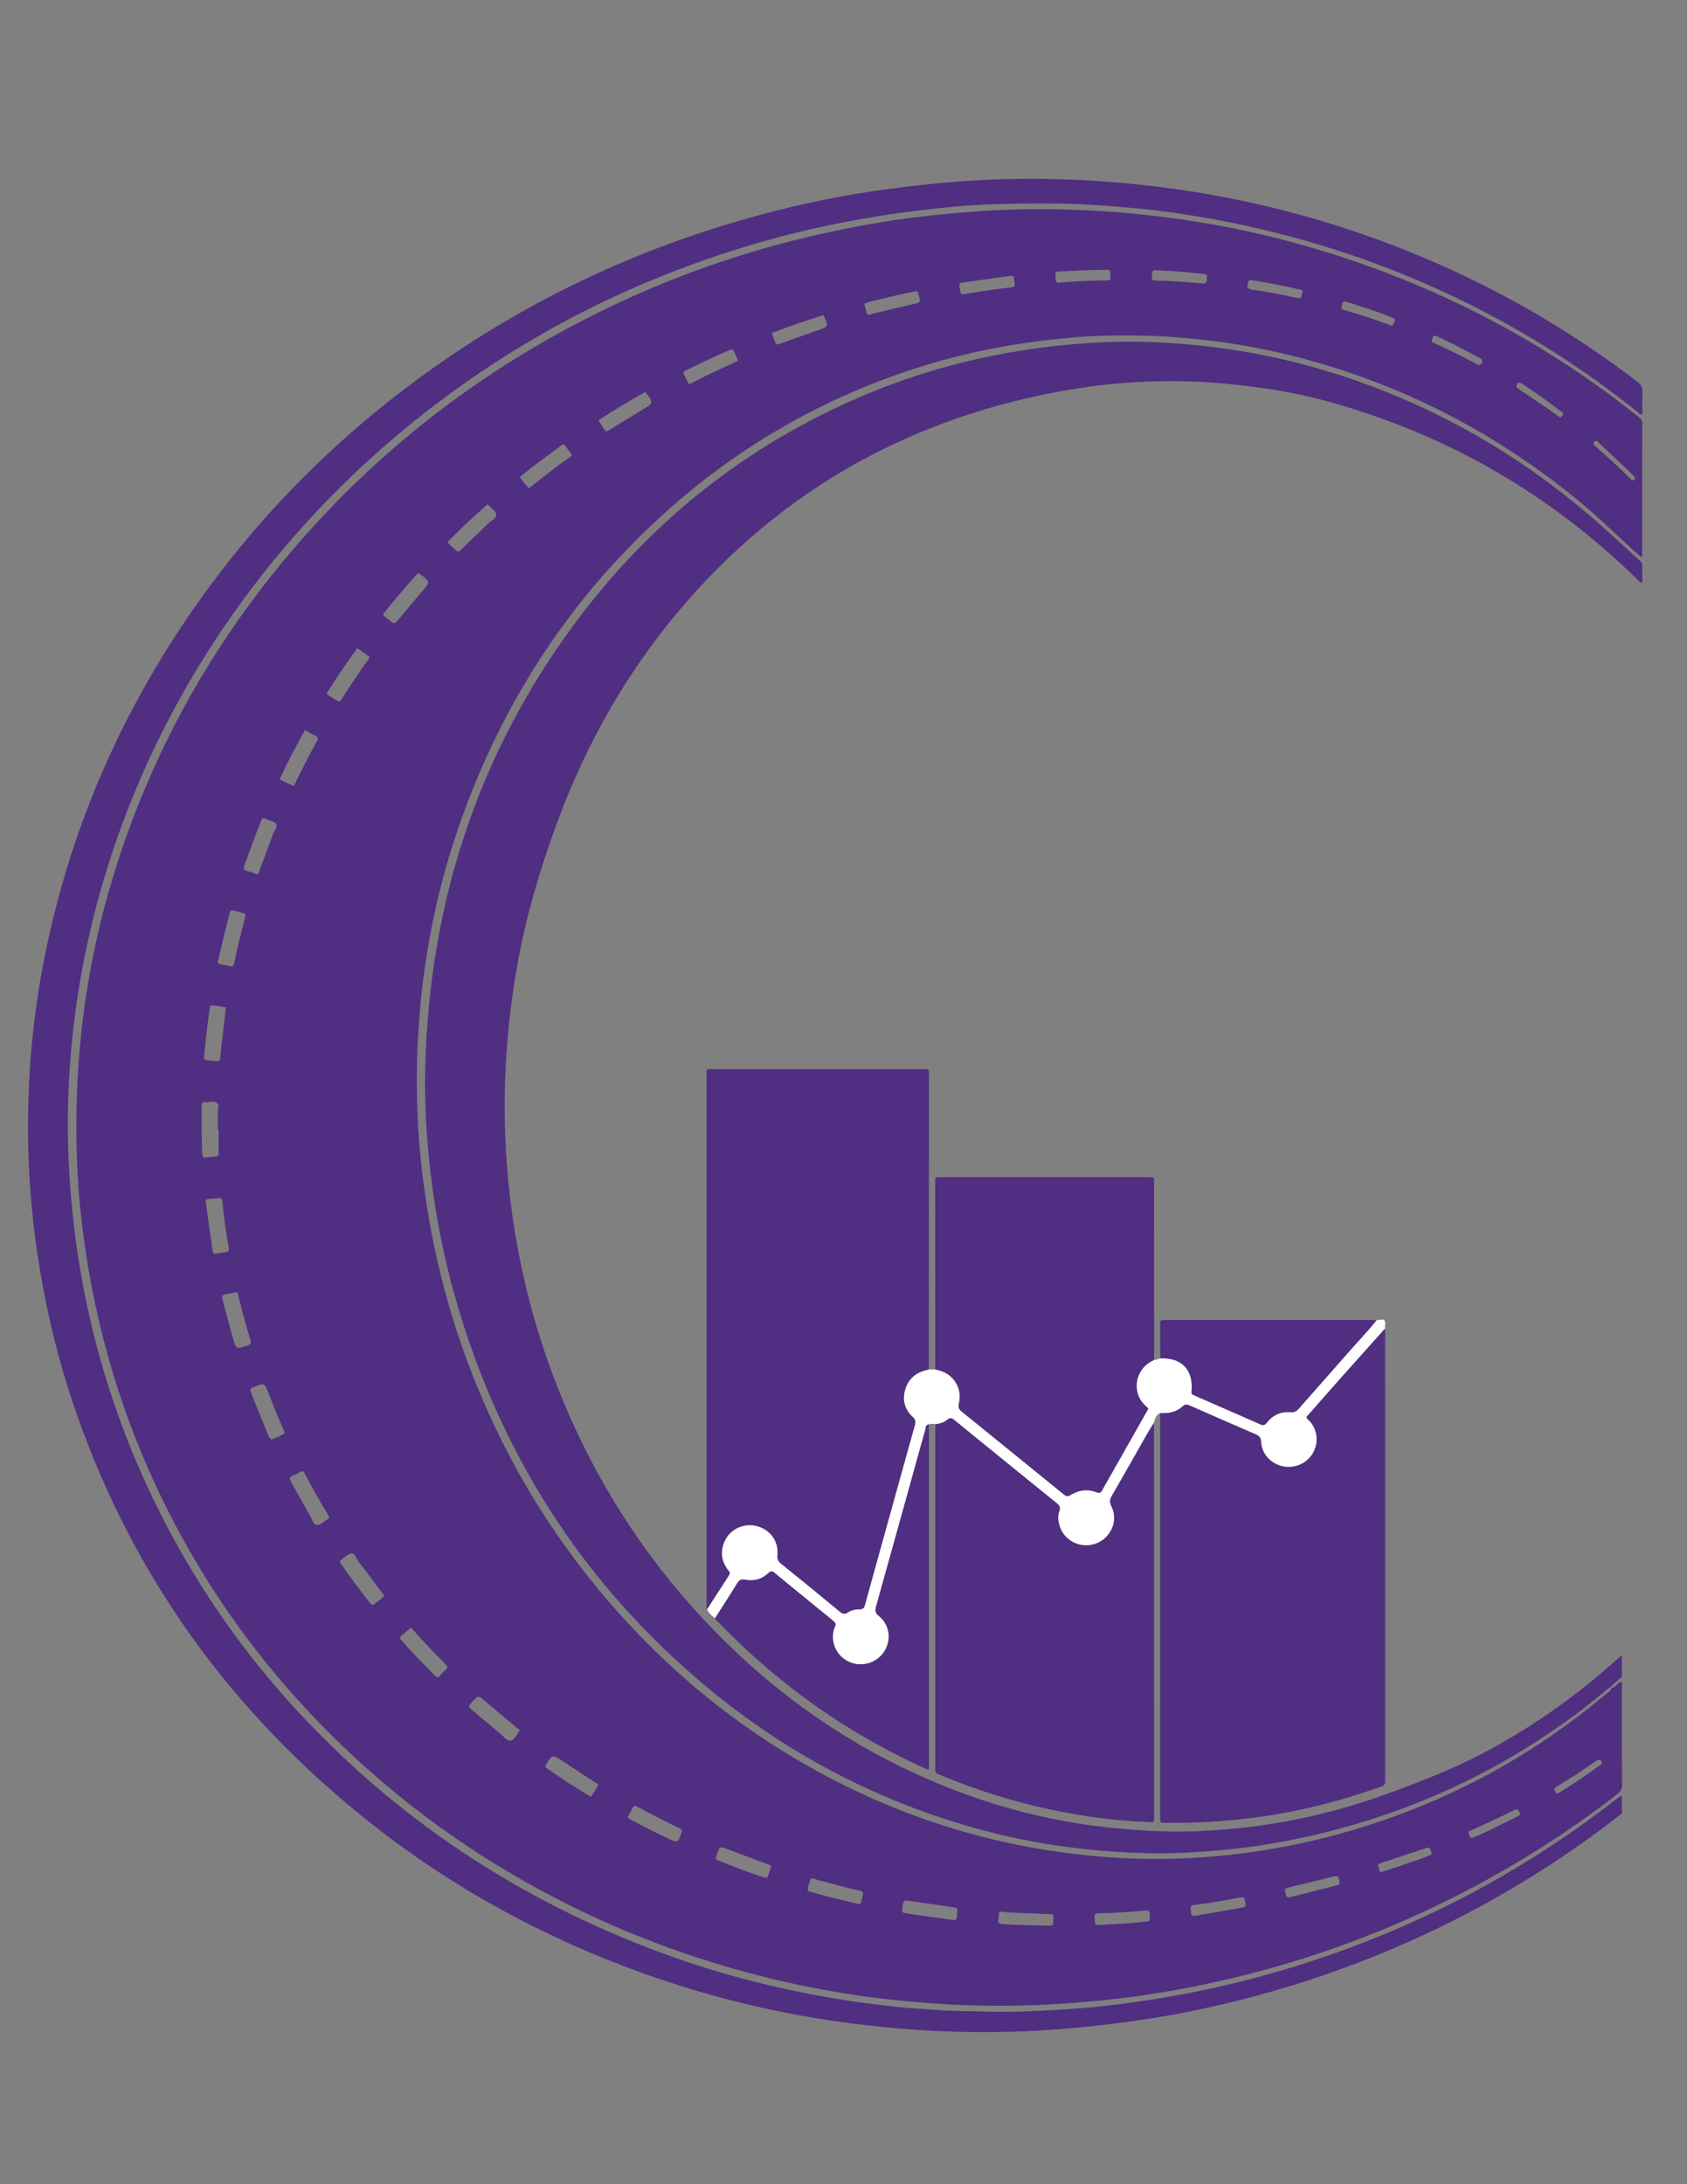 <?xml version="1.0" encoding="utf-8"?>
<!-- Generator: Adobe Illustrator 25.2.3, SVG Export Plug-In . SVG Version: 6.00 Build 0)  -->
<svg version="1.1" id="Layer_1" xmlns="http://www.w3.org/2000/svg" xmlns:xlink="http://www.w3.org/1999/xlink" x="0px" y="0px"
	 viewBox="0 0 612 792" style="enable-background:new 0 0 612 792;" xml:space="preserve">
<rect x="0" y="0" width="612" height="792" fill="#808080" stroke="none"/>
<style type="text/css">
	.st0{fill:#502e81;}
	.st1{fill:#502e81;}
	.st2{fill:#502e81;}
	.st3{fill:#502e81;}
	.st4{fill:#FFFFFF;}
</style>
<g>
	<path class="st0" d="M584.57,612.19c1.46-0.34,2.13-1.81,3.41-2.44c0.7,0.49,0.39,1.18,0.39,1.75c0.02,11.91-0.02,23.82,0.07,35.73
		c0.01,1.59-0.59,2.44-1.73,3.33c-19.18,14.85-39.64,27.65-61.39,38.41c-26.96,13.34-55.11,23.26-84.49,29.73
		c-10.43,2.3-20.93,4.17-31.51,5.55c-7.27,0.95-14.58,1.6-21.9,2.14c-11.97,0.89-23.94,1.09-35.92,0.73
		c-6.45-0.2-12.9-0.61-19.35-1.18c-6.52-0.57-13.02-1.26-19.49-2.18c-12.86-1.83-25.58-4.37-38.16-7.62
		c-23.98-6.2-47.07-14.81-69.2-25.94c-28.64-14.41-54.76-32.46-78.17-54.4c-30.99-29.04-55.34-62.83-72.66-101.63
		c-10.12-22.67-17.34-46.24-21.77-70.68c-1.89-10.45-3.32-20.96-4.13-31.54c-0.93-12.27-1.08-24.58-0.59-36.88
		c1.53-38.03,9.97-74.51,24.77-109.52c13.35-31.56,31.27-60.31,53.57-86.33c30.92-36.07,67.75-64.55,110.29-85.66
		c26.44-13.12,54.1-22.81,82.94-29.11c11.06-2.42,22.19-4.41,33.44-5.76c6.58-0.79,13.16-1.41,19.77-1.92
		c12.13-0.93,24.27-1.13,36.41-0.73c8.05,0.27,16.09,0.82,24.12,1.65c7.7,0.8,15.37,1.79,22.99,3.07
		c13.6,2.28,27.03,5.36,40.26,9.26c39.93,11.77,76.65,29.97,109.94,54.99c2.74,2.06,5.41,4.23,8.14,6.32
		c0.75,0.57,1.15,1.16,1.15,2.18c-0.04,15.91-0.03,31.82-0.04,47.72c0,0.22,0.04,0.48-0.43,0.71c-0.79-0.69-1.67-1.43-2.53-2.21
		c-6.73-6.14-13.25-12.52-20.3-18.3c-29.6-24.25-62.78-41.54-99.79-51.42c-9.94-2.65-20.01-4.65-30.18-6.08
		c-5.6-0.79-11.25-1.23-16.89-1.71c-5.74-0.49-11.5-0.56-17.22-0.58c-6.13-0.01-12.28,0.11-18.42,0.66c-9.53,0.84-19,2.02-28.41,3.8
		c-17.91,3.39-35.22,8.7-51.95,15.91c-24.61,10.62-46.93,24.85-66.96,42.64c-35.41,31.44-60.4,69.83-75.99,114.43
		c-5.72,16.38-9.78,33.18-12.34,50.34c-1.27,8.53-2.11,17.1-2.62,25.71c-0.59,9.91-0.62,19.81-0.19,29.71
		c0.52,12.2,1.91,24.32,3.98,36.38c3.1,18.05,7.8,35.66,14.19,52.81c11.99,32.18,29.15,61.33,51.65,87.3
		c23.99,27.68,52.29,49.85,85.14,66.12c19.79,9.8,40.5,16.99,62.16,21.4c8.44,1.72,16.94,3.01,25.52,3.9
		c10.9,1.12,21.83,1.59,32.78,1.21c21.93-0.76,43.44-4.27,64.48-10.55c33.76-10.08,64.18-26.4,91.15-49.09
		c0.75-0.63,1.79-1.05,2.06-2.16L584.57,612.19z M74.62,435.64c0.06,0.46,0.08,0.62,0.1,0.78c0.76,5.44,1.5,10.88,2.28,16.32
		c0.29,2.04,0.33,2.03,2.32,1.71c0.78-0.13,1.56-0.33,2.35-0.39c1.25-0.09,1.51-0.57,1.28-1.83c-0.93-5.17-1.67-10.38-2.19-15.61
		c-0.23-2.35-0.21-2.35-2.7-2.07c-0.79,0.09-1.59,0.13-2.39,0.16C74.85,434.73,74.55,435.16,74.62,435.64z M79.31,409.59
		c-0.1,0-0.21,0-0.31,0c0-1.99,0.07-3.98-0.03-5.97c-0.06-1.25,0.76-2.83-0.18-3.66c-0.96-0.85-2.59-0.29-3.92-0.32
		c-1.66-0.04-1.71,0.01-1.71,1.72c0,4.93-0.08,9.87,0.12,14.8c0.18,4.43-0.19,3.53,3.65,3.35c0.08,0,0.16-0.01,0.24-0.02
		c2.2-0.18,2.17-0.18,2.15-2.28C79.29,414.68,79.31,412.14,79.31,409.59z M81.97,365.27c-1.42-0.23-2.74-0.49-4.07-0.63
		c-1.67-0.17-1.68-0.13-1.92,1.56c-0.64,4.65-1.23,9.3-1.64,13.98c-0.43,5-1.19,3.96,3.84,4.59c1.11,0.14,1.73-0.05,1.77-1.43
		c0.07-2.06,0.38-4.11,0.62-6.17C81.04,373.24,81.5,369.32,81.97,365.27z M85.27,468.62c-0.05,0.01-0.21,0.03-0.37,0.07
		c-0.78,0.17-1.55,0.34-2.33,0.51c-2.19,0.49-2.24,0.5-1.69,2.6c1.17,4.46,2.35,8.92,3.6,13.35c1.18,4.18,1.2,4.14,5.29,2.78
		c1.14-0.38,1.42-0.86,1.06-2.04c-1.1-3.65-2.1-7.34-3.1-11.02c-0.48-1.76-0.86-3.56-1.29-5.33
		C86.31,468.99,86.17,468.41,85.27,468.62z M103.33,519.56c-0.17-0.44-0.36-0.95-0.58-1.45c-1.89-4.21-3.65-8.47-5.29-12.79
		c-1.49-3.93-1.51-3.92-5.32-2.4c-1.55,0.62-1.61,0.64-0.99,2.23c1.63,4.14,3.27,8.28,4.99,12.39c0.64,1.52,1.06,3.16,2.22,4.42
		c1.69-0.47,3.22-1.3,4.76-2.1C103.18,519.83,103.21,519.73,103.33,519.56z M89,332.37c0.25-0.74-0.05-1.14-0.85-1.31
		c-0.86-0.18-1.69-0.45-2.54-0.67c-1.93-0.51-1.98-0.53-2.44,1.33c-1.27,5.02-2.58,10.03-3.69,15.09c-0.56,2.56-1.25,2.61,2.07,3.13
		c0.47,0.07,0.93,0.24,1.4,0.32c1.7,0.28,1.72,0.28,2.08-1.34c0.54-2.41,1.01-4.84,1.59-7.24C87.37,338.58,88.2,335.5,89,332.37z
		 M93.43,317.09c0.52-0.57,0.64-1.21,0.86-1.8c1.57-4.26,3.18-8.5,4.72-12.77c0.45-1.25,1.74-2.63,1.18-3.71
		c-0.6-1.15-2.49-1.19-3.75-1.85c-0.97-0.51-1.42-0.18-1.75,0.75c-0.48,1.35-1.07,2.66-1.57,4c-1.5,4.03-2.97,8.07-4.49,12.09
		c-0.42,1.11-0.35,1.75,1.01,2.04C90.95,316.12,92.19,316.67,93.43,317.09z M110.64,264.73c-3.32,5.99-6.43,11.78-9.21,17.9
		c1.85,0.86,3.47,1.62,5.16,2.41c2.77-5.67,5.47-11.1,8.44-16.38c0.55-0.98,0.24-1.42-0.61-1.85
		C113.22,266.19,112.04,265.51,110.64,264.73z M119.41,550.05c-0.07-0.14-0.13-0.29-0.22-0.43c-3.05-5.06-5.97-10.18-8.69-15.43
		c-0.44-0.85-0.99-0.86-1.75-0.4c-0.82,0.49-1.67,0.97-2.55,1.31c-1.24,0.47-1.26,1.12-0.66,2.18c2.37,4.16,4.65,8.37,7.04,12.51
		c0.66,1.15,1.07,3.04,2.25,3.18c1.49,0.17,2.73-1.41,4.12-2.16C119.26,550.63,119.42,550.4,119.41,550.05z M139.27,578.72
		c-0.05-0.58-0.47-0.88-0.75-1.25c-2.81-3.77-5.58-7.57-8.47-11.28c-0.82-1.06-1.12-3.1-2.7-2.88c-1.27,0.18-2.38,1.5-3.57,2.29
		c-0.64,0.42-0.52,0.87-0.15,1.39c3.42,4.91,6.99,9.7,10.69,14.4c0.48,0.61,0.93,0.79,1.58,0.24c0.98-0.82,1.99-1.59,2.98-2.4
		C139.04,579.08,139.15,578.87,139.27,578.72z M129.63,234.99c-3.99,5.48-7.68,10.93-11.11,16.47c0.22,0.27,0.29,0.43,0.42,0.51
		c0.86,0.57,1.73,1.13,2.61,1.68c1.66,1.03,1.68,1.03,2.69-0.57c2.89-4.57,5.91-9.06,9.02-13.49c0.3-0.43,0.83-0.78,0.63-1.57
		C132.55,237.08,131.15,236.07,129.63,234.99z M149.07,590.13c-1.09,0.95-2.06,1.78-3,2.63c-1.21,1.11-1.21,1.13-0.1,2.4
		c3.81,4.32,7.83,8.43,11.9,12.5c0.27,0.27,0.5,0.63,1.2,0.5c0.76-0.79,1.59-1.77,2.54-2.62c0.85-0.76,0.86-1.27,0.02-2.1
		C157.36,599.24,153.28,594.84,149.07,590.13z M138.9,222.81c0.24,0.28,0.32,0.42,0.44,0.52c0.68,0.55,1.37,1.1,2.06,1.65
		c1.75,1.4,1.74,1.38,3.12-0.28c2.91-3.5,5.81-7.02,8.79-10.47c2.73-3.17,2.75-3.12-0.53-5.82c-0.68-0.56-1.11-0.71-1.76,0.03
		C146.91,213.11,142.8,217.8,138.9,222.81z M188.53,627.36c-4.24-3.54-8.3-6.89-12.31-10.31c-2.81-2.39-2.78-2.43-5.11,0.28
		c-1.28,1.49-1.31,1.52,0.13,2.73c3.41,2.89,6.82,5.78,10.3,8.59c1.21,0.97,2.38,2.88,3.8,2.5
		C186.77,630.77,187.56,628.81,188.53,627.36z M217.13,647.12c-0.79-0.52-1.45-0.95-2.1-1.38c-3.6-2.36-7.23-4.68-10.8-7.07
		c-3.91-2.62-3.89-2.64-6.31,1.5c-0.07,0.13-0.07,0.31-0.13,0.61c5.33,3.78,10.86,7.35,16.62,10.8
		C215.35,650.03,216.21,648.62,217.13,647.12z M162.28,196.63c0.95,0.92,1.79,1.76,2.66,2.57c1.23,1.14,1.24,1.14,2.43,0
		c3.23-3.09,6.47-6.17,9.66-9.3c1.06-1.04,2.97-1.79,2.98-3.2c0-1.36-1.73-2.34-2.72-3.48c-0.09-0.11-0.26-0.14-0.53-0.29
		C171.86,187.29,167.02,191.77,162.28,196.63z M207.54,165.11c-0.75-1.06-1.34-1.91-1.94-2.74c-1.07-1.47-1.1-1.5-2.51-0.46
		c-3.28,2.42-6.55,4.85-9.8,7.31c-1.58,1.2-3.12,2.46-4.73,3.74c1.06,1.53,2.1,2.82,3.32,4.09
		C196.97,172.99,202.08,169.03,207.54,165.11z M227.69,658.92c0.56,0.76,1.27,0.95,1.9,1.29c4.14,2.25,8.35,4.35,12.6,6.37
		c3.68,1.75,3.75,1.71,5.08-2.11c0.26-0.75,0.12-1.16-0.6-1.5c-5.27-2.49-10.47-5.11-15.59-7.91c-0.72-0.39-1.15-0.35-1.53,0.39
		C228.96,656.59,228.34,657.7,227.69,658.92z M234.1,142.11c-5.81,3.3-11.44,6.61-16.99,10.27c0.65,1.03,1.23,1.99,1.84,2.91
		c0.91,1.36,0.92,1.36,2.37,0.47c3.94-2.42,7.86-4.87,11.83-7.25C237.14,146.13,237.16,146.16,234.1,142.11z M278.06,681.06
		c0.18-0.22,0.32-0.32,0.38-0.46c0.26-0.67,0.52-1.34,0.73-2.02c0.71-2.23,1.02-1.99-1.27-2.83c-4.41-1.61-8.81-3.27-13.19-4.96
		c-3.71-1.43-3.69-1.46-4.83,2.28c-0.02,0.08-0.05,0.15-0.08,0.23c-0.23,0.65-0.03,1.04,0.64,1.28c1.34,0.5,2.66,1.06,4,1.58
		C268.95,677.91,273.48,679.62,278.06,681.06z M249.95,139.33c5.9-3.05,11.83-5.74,17.81-8.5c-0.4-0.96-0.72-1.77-1.08-2.57
		c-0.81-1.8-0.83-1.82-2.57-1.07c-5.12,2.22-10.18,4.58-15.17,7.07c-0.43,0.21-0.9,0.35-1.12,0.98
		C248.48,136.5,249.17,137.84,249.95,139.33z M313.04,686.96c0.25-1.01-0.43-1.23-1.31-1.43c-4.96-1.11-9.87-2.43-14.77-3.77
		c-3.03-0.83-2.67-1.49-3.7,2.2c-0.46,1.66-0.45,1.67,1.32,2.18c4.88,1.41,9.82,2.6,14.77,3.76c3.65,0.86,2.69,0.71,3.59-2.38
		C312.99,687.37,313,687.21,313.04,686.96z M298.65,114.31c-6.21,1.92-12.43,4.02-18.58,6.43c0.08,0.38,0.11,0.61,0.18,0.83
		c0.23,0.68,0.47,1.36,0.73,2.02c0.62,1.54,0.63,1.54,2.21,0.97c4.5-1.6,8.99-3.23,13.51-4.79c3.85-1.34,3.86-1.31,2.23-5.18
		C298.92,114.52,298.84,114.48,298.65,114.31z M345.59,696.16c1.21,0.22,1.61-0.37,1.55-1.47c-0.01-0.24,0.04-0.48,0.07-0.71
		c0.28-2.08,0.29-2.13-1.87-2.45c-4.87-0.74-9.76-1.44-14.64-2.15c-3.05-0.45-3.05-0.45-3.34,2.63c-0.02,0.16-0.02,0.32-0.06,0.47
		c-0.17,0.84,0.26,1.12,1.02,1.23c1.66,0.22,3.3,0.53,4.95,0.76C337.39,695.04,341.49,695.59,345.59,696.16z M313.52,110.17
		c0.24,0.94,0.5,1.77,0.67,2.62c0.22,1.12,0.6,1.75,1.91,1.16c0.78-0.35,1.68-0.46,2.53-0.66c4.56-1.1,9.1-2.27,13.69-3.24
		c1.35-0.29,1.53-0.86,1.26-1.95c-0.08-0.31-0.16-0.62-0.24-0.92c-0.43-1.74-0.43-1.75-2.22-1.36c-3.42,0.75-6.85,1.44-10.23,2.32
		C318.44,108.76,315.92,109.12,313.52,110.17z M362.5,693.14c-0.15,1.27-0.24,2.23-0.39,3.17c-0.15,0.94,0.25,1.23,1.16,1.31
		c5.8,0.5,11.63,0.46,17.44,0.62c0.98,0.03,1.52-0.25,1.43-1.33c-0.05-0.55-0.03-1.12,0-1.67c0.05-0.79-0.24-1.18-1.08-1.17
		c-1.03,0-2.07-0.05-3.1-0.12C372.89,693.65,367.79,693.74,362.5,693.14z M349.69,106.64c0.36-0.03,0.68-0.04,0.99-0.1
		c5.4-0.95,10.83-1.74,16.29-2.35c0.92-0.1,1.3-0.44,1.14-1.35c-0.1-0.55-0.23-1.1-0.25-1.65c-0.04-1.04-0.45-1.29-1.51-1.13
		c-5.19,0.77-10.39,1.43-15.59,2.17c-3.04,0.43-3.06,0.06-2.35,3.58C348.59,106.71,349,106.82,349.69,106.64z M403.45,697.73
		c4-0.14,7.98-0.51,11.95-0.92c1.83-0.19,1.82-0.27,1.72-2c-0.02-0.32-0.07-0.64-0.07-0.96c-0.01-0.8-0.41-1.16-1.2-1.1
		c-0.48,0.04-0.96,0.03-1.44,0.08c-4.94,0.45-9.87,0.84-14.83,0.91c-2.66,0.04-2.66,0.06-2.39,2.74c0.01,0.08,0.01,0.16,0.01,0.24
		c-0.04,1.03,0.45,1.4,1.47,1.31C400.26,697.87,401.86,697.82,403.45,697.73z M386.5,102.29c4.86-0.35,9.73-0.54,14.61-0.6
		c0.16,0,0.32-0.02,0.48,0c0.97,0.09,1.27-0.43,1.22-1.3c-0.03-0.48-0.03-0.96,0-1.44c0.06-0.85-0.36-1.09-1.15-1.1
		c-5.92-0.05-11.82,0.37-17.73,0.61c-0.41,0.02-0.92,0.04-0.95,0.51c-0.08,1.1-0.25,2.31,0.3,3.26c0.39,0.67,1.33,0.08,2.03,0.12
		C385.7,102.36,386.1,102.31,386.5,102.29z M431.94,691.99c0.21,2.99,0.23,2.94,2.9,2.47c5.01-0.89,10.02-1.76,15.04-2.63
		c2.62-0.45,2.03-0.44,1.74-2.79c-0.11-0.91-0.6-1.22-1.48-1.05c-5.69,1.16-11.43,2.04-17.18,2.82
		C432.14,690.93,431.83,691.27,431.94,691.99z M435.77,102.75c-0.21,0,0.03-0.03,0.27,0.01c1.18,0.19,1.76-0.18,1.78-1.5
		c0.04-1.76,0.12-1.79-1.48-1.96c-2.94-0.31-5.87-0.61-8.82-0.84c-2.7-0.21-5.42-0.27-8.13-0.48c-1.05-0.08-1.48,0.26-1.43,1.29
		c0.02,0.32,0.03,0.65-0.04,0.96c-0.26,1.18,0.21,1.54,1.38,1.54C424.66,101.8,429.99,102.26,435.77,102.75z M467.72,687.97
		c0.08-0.01,0.16-0.01,0.24-0.03c5.72-1.45,11.43-2.91,17.16-4.34c1.45-0.36,0.73-1.3,0.62-2.08c-0.16-1.12-0.73-1.41-1.85-1.13
		c-5.26,1.33-10.53,2.59-15.8,3.87c-2.16,0.53-2.24,0.73-1.57,2.87C466.74,687.8,467.05,688.07,467.72,687.97z M472.52,105.24
		c-6.17-1.52-12.34-2.69-18.54-3.69c-0.75-0.12-1,0.18-1.18,0.79c-0.6,1.99-0.31,2.43,1.92,2.75c4.97,0.71,9.89,1.67,14.8,2.73
		c2.51,0.55,2.51,0.56,3.01-2.05C472.53,105.7,472.52,105.62,472.52,105.24z M519.43,672.42c-0.71-2.82-0.71-2.82-3.18-1.93
		c-0.22,0.08-0.46,0.15-0.68,0.22c-4.76,1.59-9.53,3.17-14.29,4.76c-1.53,0.51-1.54,0.54-1.1,1.98c0.45,1.48,0.49,1.53,1.96,1.05
		c3.33-1.09,6.65-2.22,9.97-3.35C514.58,674.32,517.07,673.51,519.43,672.42z M487.94,109.33c-1.11-0.1-0.9,0.91-1.14,1.48
		c-0.31,0.73-0.21,1.3,0.78,1.59c5.65,1.63,11.24,3.44,16.74,5.51c0.65,0.24,0.98,0.12,1.29-0.53c0.73-1.54,0.69-1.78-0.94-2.41
		c-5.12-1.98-10.32-3.7-15.56-5.33C488.73,109.51,488.34,109.43,487.94,109.33z M532.7,664.17c0.03,0.27,0.02,0.51,0.1,0.72
		c0.72,1.83,0.73,1.84,2.53,1.06c1.53-0.67,3.06-1.33,4.56-2.06c3.5-1.71,6.98-3.45,10.48-5.18c0.76-0.37,1.34-0.65,0.77-1.75
		c-0.59-1.15-1.16-0.97-2.04-0.49c-1.11,0.61-2.26,1.16-3.42,1.7C541.37,660.18,537.04,662.17,532.7,664.17z M520.53,121.64
		c-0.69,0.07-0.71,0.83-1.01,1.33c-0.29,0.47-0.27,0.94,0.27,1.2c1.07,0.53,2.16,1.01,3.24,1.5c4.26,1.95,8.44,4.07,12.56,6.3
		c0.74,0.4,1.37,0.77,1.92-0.31c0.41-0.79,0.37-1.23-0.47-1.69c-5.15-2.85-10.38-5.51-15.7-8.01
		C521.12,121.86,520.89,121.78,520.53,121.64z M581.16,639.14c-0.03-0.87-1.1-1.36-1.88-0.81c-4.76,3.35-9.6,6.57-14.61,9.55
		c-0.74,0.44-1.01,0.81-0.54,1.69c0.6,1.13,1.17,0.68,1.9,0.23c4.14-2.56,8.17-5.27,12.14-8.08c0.85-0.6,1.68-1.22,2.51-1.84
		C580.91,639.7,581.2,639.53,581.16,639.14z M567.12,150.17c-0.13-0.61-0.61-0.79-0.97-1.06c-4.47-3.47-9.1-6.72-13.82-9.85
		c-0.2-0.13-0.4-0.26-0.6-0.39c-0.48-0.31-0.86-0.22-1.23,0.23c-0.63,0.79-0.55,1.3,0.36,1.9c3.66,2.41,7.27,4.89,10.89,7.36
		c1.25,0.86,2.44,1.79,3.67,2.68c0.32,0.23,0.69,0.48,1.04,0.05C566.7,150.78,566.92,150.45,567.12,150.17z M593.23,173.34
		c-0.17-0.22-0.34-0.49-0.56-0.71c-0.66-0.7-1.31-1.4-2-2.06c-3.54-3.35-7.08-6.69-10.64-10.01c-0.35-0.33-0.65-0.99-1.38-0.56
		c-0.68,0.4-0.75,1.06-0.03,1.68c4.41,3.81,8.67,7.79,12.82,11.89c0.22,0.22,0.47,0.49,0.75,0.57
		C592.74,174.29,593.01,173.89,593.23,173.34z"/>
	<path class="st1" d="M584.61,612.16c-0.7-0.83-1.07,0.03-1.46,0.34c-2.37,1.89-4.68,3.87-7.07,5.74
		c-29.15,22.63-61.69,38.16-97.58,46.74c-9.77,2.34-19.63,4.14-29.61,5.28c-6.03,0.69-12.06,1.15-18.12,1.48
		c-4.96,0.27-9.91,0.37-14.85,0.24c-8.13-0.21-16.24-0.76-24.34-1.7c-14.04-1.62-27.84-4.4-41.38-8.4
		c-34.09-10.08-64.92-26.43-92.36-48.99c-45.8-37.65-76.35-85.3-92.63-142.21c-4.24-14.83-7.18-29.93-8.99-45.24
		c-1.53-12.94-2.29-25.95-1.94-38.98c1.61-59.11,19.02-112.94,54.38-160.57c26.17-35.25,59.26-62.14,99.37-80.2
		c17.34-7.81,35.38-13.52,54.08-17.1c9.33-1.79,18.71-3.09,28.18-3.86c8.93-0.72,17.87-1.03,26.82-0.71
		c8.45,0.3,16.87,1.01,25.27,2.13c16.73,2.22,33.04,6.12,48.96,11.65c31.87,11.07,60.52,27.74,86.07,49.73
		c5.93,5.11,11.62,10.5,17.43,15.75c0.49,0.44,0.94,0.83,0.93,1.57c-0.02,2.14-0.01,4.27-0.01,6.47c-0.93-0.05-1.22-0.69-1.64-1.1
		c-31.85-31.16-69.26-52.71-112.2-64.6c-9.44-2.61-19.09-4.34-28.82-5.58c-11.67-1.49-23.38-2.11-35.13-1.73
		c-8.36,0.27-16.71,0.97-25,2.21c-22.89,3.42-44.96,9.69-66.04,19.25c-27.02,12.26-50.6,29.38-70.99,50.9
		c-25.05,26.43-43.06,57.1-55.19,91.34c-5.04,14.23-9.35,28.65-12.25,43.47c-1.86,9.48-3.23,19.02-4.14,28.65
		c-1.05,11.07-1.45,22.16-1.21,33.27c0.28,13.02,1.48,25.96,3.56,38.83c3.78,23.43,10.48,45.98,20.11,67.66
		c10.9,24.54,25.11,47,42.85,67.17c27.83,31.64,61.24,55.27,100.99,69.67c13.21,4.79,26.75,8.3,40.64,10.49
		c7.65,1.21,15.33,2,23.07,2.49c7.35,0.46,14.71,0.54,22.04,0.19c22.76-1.06,44.85-5.52,66.3-13.28
		c11.84-4.28,23.57-8.8,34.75-14.63c17.07-8.91,32.74-19.84,47.19-32.55c1.12-0.98,2.24-1.96,3.74-3.27c0,2.72-0.01,5,0.01,7.27
		c0.01,0.67-0.47,0.97-0.89,1.33c-0.96,0.84-1.94,1.67-2.89,2.53c-0.27,0.25-0.59,0.59-0.04,0.92
		C584.57,612.19,584.61,612.16,584.61,612.16z"/>
	<path class="st2" d="M588.39,651.33c0,1.73-0.05,3.54,0.02,5.34c0.04,1.11-0.79,1.47-1.46,2c-6.68,5.21-13.55,10.16-20.59,14.87
		c-36.38,24.36-75.91,41.59-118.36,52.15c-11.67,2.9-23.46,5.23-35.38,6.94c-8.29,1.19-16.59,2.16-24.93,2.88
		c-13.71,1.19-27.44,1.62-41.18,1.2c-8.53-0.26-17.05-0.8-25.56-1.65c-9.92-0.98-19.79-2.28-29.59-4.05
		c-19.7-3.55-38.99-8.65-57.84-15.41c-35.72-12.8-68.71-30.63-98.53-54.12c-51.55-40.62-88.34-91.74-109.02-154.19
		c-5.73-17.3-9.78-35.01-12.45-53.04c-2.8-18.86-3.81-37.83-3.17-56.87c0.59-17.82,2.72-35.49,6.35-52.96
		c8.78-42.3,25.31-81.35,49.2-117.31c23.64-35.58,52.89-65.81,87.42-90.93c39.34-28.61,82.77-48.47,129.94-60.2
		c12.68-3.15,25.5-5.64,38.47-7.38c7.12-0.96,14.24-1.76,21.4-2.39c13.71-1.22,27.44-1.61,41.18-1.22
		c8.78,0.25,17.54,0.82,26.28,1.68c10.72,1.05,21.38,2.54,31.96,4.52c16.37,3.07,32.47,7.24,48.27,12.54
		c37.35,12.55,71.73,30.68,103.06,54.61c1.41,1.08,2.07,2.16,1.96,3.98c-0.17,2.62-0.04,5.26-0.04,7.9
		c-0.88,0.23-1.22-0.42-1.66-0.77c-27.14-21.8-56.93-39.01-89.35-51.67c-18.36-7.17-37.19-12.72-56.49-16.72
		c-9.21-1.91-18.48-3.44-27.8-4.63c-5.77-0.73-11.58-1.19-17.38-1.68c-14.12-1.2-28.27-1.13-42.4-0.7
		c-8.84,0.27-17.67,1.06-26.46,2.15c-7.67,0.95-15.31,2.06-22.92,3.41c-14.99,2.66-29.74,6.29-44.26,10.85
		c-39.16,12.29-75.2,30.68-108,55.38c-11.31,8.52-22.07,17.69-32.26,27.52c-23.21,22.38-42.92,47.49-59.02,75.43
		c-16.24,28.19-28.04,58.13-35.33,89.83c-2.84,12.37-4.91,24.88-6.21,37.51c-1.52,14.81-2.06,29.65-1.38,44.52
		c2.36,51.79,16.38,100.19,42.48,145.03c11.62,19.95,25.33,38.37,41.05,55.29c36.45,39.27,80.03,67.83,130.12,86.62
		c18.01,6.76,36.49,11.81,55.38,15.47c10.26,1.99,20.59,3.48,30.97,4.62c4.99,0.55,10.03,0.75,15.04,1.15
		c5.82,0.46,11.66,0.39,17.48,0.58c8.79,0.28,17.56-0.12,26.32-0.63c12.59-0.73,25.1-2.21,37.54-4.27
		c26.89-4.46,52.95-11.83,78.22-22.04c31.41-12.69,60.46-29.45,87.15-50.31c0.44-0.34,0.9-0.65,1.36-0.97
		C588,651.18,588.1,651.24,588.39,651.33z"/>
	<path class="st3" d="M256.48,583.63c-0.27-0.86-0.16-1.75-0.16-2.62c-0.01-63.55-0.01-127.1,0-190.64c0-3.1-0.3-2.69,2.66-2.69
		c25.11-0.01,50.21-0.01,75.32,0c3.04,0,2.69-0.35,2.69,2.66c0,35.41-0.01,70.82-0.02,106.23c-0.46,0.13-0.93,0.25-1.39,0.38
		c-3.8,1.02-6.27,3.41-7.29,7.19c-1.01,3.74,0,7.01,2.78,9.6c1.08,1,1.17,1.8,0.8,3.1c-4.48,15.99-8.91,31.99-13.35,47.99
		c-1.56,5.62-3.13,11.23-4.65,16.85c-0.32,1.18-0.67,1.97-2.19,1.9c-1.42-0.06-2.89,0.31-4.11,1.13c-1.12,0.76-1.88,0.6-2.92-0.26
		c-7.07-5.87-14.2-11.69-21.36-17.45c-1.12-0.9-1.46-1.76-1.32-3.22c0.48-4.81-2.48-8.96-7.15-10.32
		c-4.63-1.35-9.65,0.74-11.78,5.04c-1.82,3.69-1.5,7.26,0.94,10.61c0.45,0.61,1.16,1.06,0.51,2.04
		C261.8,575.29,259.15,579.47,256.48,583.63z"/>
	<path class="st3" d="M502.36,481.75c0.04,0.88,0.12,1.75,0.12,2.63c0.01,53.48,0.01,106.96,0.01,160.44c0,2.46,0.01,2.49-2.14,3.25
		c-15.17,5.38-30.71,9.22-46.71,11.18c-10.09,1.24-20.2,1.84-30.35,1.7c-2.27-0.03-2.41,0.45-2.41-2.28
		c0.01-48.28,0-96.57,0.01-144.85c0-0.48,0.04-0.96,0.05-1.44c2.97,0.15,5.79-0.34,8.01-2.44c0.98-0.93,1.73-0.71,2.74-0.27
		c7.95,3.51,15.91,7.01,23.9,10.43c1.36,0.58,1.83,1.31,1.91,2.81c0.24,4.25,3.44,7.76,7.66,8.72c4.32,0.98,8.71-0.84,10.96-4.54
		c2.25-3.7,1.88-8.32-0.91-11.6c-0.44-0.52-1.08-0.89-1.36-1.65c3.99-4.53,7.93-9.04,11.91-13.51
		C491.28,494.12,496.83,487.94,502.36,481.75z"/>
	<path class="st3" d="M418.54,515.95c0.04,0.88,0.11,1.75,0.11,2.63c0.01,46.52,0.01,93.03,0.01,139.55c0,0.08,0,0.16,0,0.24
		c0.01,2.78,0.06,2.36-2.28,2.28c-11.92-0.41-23.69-2.05-35.35-4.52c-13.54-2.87-26.7-6.99-39.47-12.32
		c-2.61-1.09-2.26-0.67-2.27-3.21c-0.01-40.68-0.01-81.36,0-122.05c0-0.72,0.06-1.43,0.1-2.15c1.53-0.19,3.04-0.59,4.2-1.6
		c1.15-1,1.85-0.55,2.81,0.24c6.3,5.17,12.64,10.29,18.97,15.43c5.96,4.83,11.9,9.69,17.88,14.49c1.02,0.82,1.61,1.53,1.06,2.98
		c-0.59,1.58-0.48,3.31-0.03,4.96c1.54,5.73,7.64,8.85,13.26,6.79c5.5-2.02,8.2-8.29,5.59-13.54c-0.77-1.55-0.57-2.55,0.22-3.88
		c2.6-4.4,5.05-8.88,7.63-13.3C413.49,524.64,415.8,520.17,418.54,515.95z"/>
	<path class="st3" d="M339.29,496.57c0-22.53-0.01-45.06-0.01-67.58c0-0.4,0.02-0.8,0.01-1.2c-0.02-0.73,0.37-0.97,1.04-0.95
		c0.56,0.02,1.12,0,1.68,0c24.53,0,49.06,0,73.59,0c0.24,0,0.48,0,0.72,0c2.57,0.02,2.33-0.19,2.33,2.31
		c0.01,21.33,0.02,42.66,0.02,63.99c-0.63,0.35-1.28,0.67-1.87,1.07c-4.27,2.84-5.68,8.41-3.31,12.91c0.76,1.45,1.94,2.52,3.08,3.58
		c-0.03,0.15-0.03,0.24-0.07,0.31c-5.6,9.86-11.2,19.71-16.77,29.58c-0.51,0.91-1.03,0.92-1.9,0.58c-3.09-1.2-6.1-0.94-8.99,0.7
		c-1.77,1.01-1.77,1.03-3.4-0.29c-12.16-9.87-24.3-19.76-36.49-29.59c-1.13-0.91-1.52-1.65-1.13-3.18
		c1.26-4.98-1.63-10.03-6.44-11.64C340.69,496.9,339.99,496.75,339.29,496.57z"/>
	<path class="st3" d="M336.9,516.48c0.03,0.88,0.1,1.75,0.1,2.63c0,39.96,0,79.92,0,119.88c0,0.85,0,1.7,0,2.56
		c-1.16,0.05-1.89-0.51-2.66-0.87c-23.37-10.69-44.42-24.85-63.31-42.25c-3.59-3.3-7.01-6.77-10.45-10.22
		c-0.45-0.45-0.98-0.83-1.21-1.46c2.66-4.17,5.37-8.32,7.95-12.54c0.75-1.22,1.37-1.76,2.97-1.44c3.13,0.62,6.08-0.15,8.43-2.4
		c0.94-0.9,1.47-0.76,2.35-0.02c2.87,2.42,5.8,4.77,8.71,7.15c4.02,3.29,8.04,6.59,12.09,9.84c1.01,0.81,1.82,1.56,0.88,2.91
		c-0.09,0.13-0.13,0.29-0.18,0.44c-1.38,4.77,0.86,9.72,5.35,11.82c4.61,2.15,10.15,0.55,12.86-3.73c2.64-4.16,1.93-9.69-1.96-12.77
		c-1.45-1.15-1.45-2.08-1.02-3.61c4.28-15.21,8.5-30.44,12.73-45.67c1.69-6.08,3.36-12.16,5.08-18.22
		C335.83,517.74,335.67,516.64,336.9,516.48z"/>
	<path class="st4" d="M336.9,516.48c-1.23,0.16-1.06,1.27-1.28,2.03c-1.72,6.06-3.39,12.15-5.08,18.22
		c-4.23,15.23-8.45,30.46-12.73,45.67c-0.43,1.53-0.43,2.46,1.02,3.61c3.89,3.08,4.6,8.61,1.96,12.77
		c-2.72,4.28-8.25,5.89-12.86,3.73c-4.49-2.1-6.73-7.05-5.35-11.82c0.04-0.15,0.09-0.32,0.18-0.44c0.95-1.35,0.13-2.1-0.88-2.91
		c-4.05-3.25-8.06-6.56-12.09-9.84c-2.91-2.38-5.84-4.73-8.71-7.15c-0.88-0.74-1.42-0.88-2.35,0.02c-2.35,2.25-5.3,3.02-8.43,2.4
		c-1.61-0.32-2.22,0.22-2.97,1.44c-2.59,4.22-5.29,8.36-7.95,12.54c-1.22-0.8-2.18-1.84-2.89-3.11c2.68-4.16,5.33-8.34,8.04-12.48
		c0.65-0.98-0.07-1.43-0.51-2.04c-2.44-3.35-2.77-6.92-0.94-10.61c2.13-4.31,7.15-6.4,11.78-5.04c4.66,1.36,7.63,5.51,7.15,10.32
		c-0.15,1.45,0.19,2.31,1.32,3.22c7.16,5.77,14.28,11.58,21.36,17.45c1.04,0.86,1.8,1.02,2.92,0.26c1.21-0.82,2.69-1.19,4.11-1.13
		c1.51,0.06,1.87-0.73,2.19-1.9c1.52-5.62,3.09-11.24,4.65-16.85c4.44-16,8.87-32,13.35-47.99c0.36-1.3,0.28-2.09-0.8-3.1
		c-2.78-2.59-3.79-5.86-2.78-9.6c1.03-3.79,3.5-6.18,7.29-7.19c0.46-0.12,0.93-0.25,1.39-0.38c0.77,0,1.54,0,2.32,0
		c0.69,0.19,1.4,0.34,2.08,0.57c4.81,1.61,7.7,6.66,6.44,11.64c-0.39,1.53,0,2.27,1.13,3.18c12.19,9.84,24.33,19.72,36.49,29.59
		c1.63,1.32,1.63,1.3,3.4,0.29c2.88-1.64,5.9-1.9,8.99-0.7c0.88,0.34,1.39,0.33,1.9-0.58c5.57-9.87,11.18-19.72,16.77-29.58
		c0.04-0.07,0.04-0.15,0.07-0.31c-1.14-1.06-2.32-2.13-3.08-3.58c-2.37-4.5-0.95-10.07,3.31-12.91c0.6-0.4,1.25-0.71,1.87-1.07
		c0.81,0.02,1.51-0.37,2.25-0.58c7.73-0.36,12.12,4.24,11.33,11.98c-0.11,1.07,0.46,1.23,1.08,1.5c7.96,3.49,15.93,6.94,23.88,10.45
		c1.07,0.47,1.64,0.3,2.37-0.63c2.16-2.76,5.13-4.11,8.6-3.79c1.45,0.13,2.19-0.37,3.02-1.32c5.9-6.72,11.85-13.39,17.73-20.12
		c3.46-3.96,7.13-7.75,10.41-11.87c3.23-0.55,3.33-0.46,3.03,3.02c-5.54,6.19-11.08,12.36-16.6,18.56
		c-3.98,4.47-7.91,8.98-11.91,13.51c0.27,0.77,0.91,1.14,1.36,1.65c2.79,3.28,3.16,7.9,0.91,11.6c-2.25,3.7-6.65,5.52-10.96,4.54
		c-4.22-0.96-7.42-4.46-7.66-8.72c-0.08-1.49-0.56-2.22-1.91-2.81c-7.99-3.42-15.95-6.92-23.9-10.43c-1.01-0.45-1.76-0.66-2.74,0.27
		c-2.22,2.1-5.04,2.59-8.01,2.44c-1.68,0.6-1.91,2.16-2.4,3.56c-2.74,4.22-5.05,8.69-7.58,13.03c-2.57,4.41-5.03,8.9-7.63,13.3
		c-0.78,1.33-0.99,2.33-0.22,3.88c2.61,5.25-0.09,11.52-5.59,13.54c-5.62,2.06-11.71-1.06-13.26-6.79
		c-0.44-1.65-0.56-3.38,0.03-4.96c0.55-1.45-0.04-2.16-1.06-2.98c-5.98-4.8-11.92-9.66-17.88-14.49
		c-6.33-5.14-12.67-10.26-18.97-15.43c-0.96-0.79-1.66-1.24-2.81-0.24c-1.15,1.01-2.66,1.41-4.2,1.6
		C338.55,516.27,337.72,516.19,336.9,516.48z"/>
	<path class="st3" d="M499.34,478.74c-3.28,4.13-6.94,7.91-10.41,11.87c-5.88,6.73-11.83,13.41-17.73,20.12
		c-0.83,0.94-1.57,1.45-3.02,1.32c-3.47-0.32-6.43,1.03-8.6,3.79c-0.73,0.93-1.3,1.11-2.37,0.63c-7.95-3.51-15.92-6.97-23.88-10.45
		c-0.62-0.27-1.19-0.43-1.08-1.5c0.8-7.74-3.6-12.34-11.33-11.98c-0.02-4.07-0.05-8.15-0.04-12.22c0-1.64,0.04-1.64,1.75-1.69
		c0.24-0.01,0.48,0,0.72,0c24.61,0,49.22,0,73.84,0C497.9,478.64,498.62,478.7,499.34,478.74z"/>
</g>
</svg>
